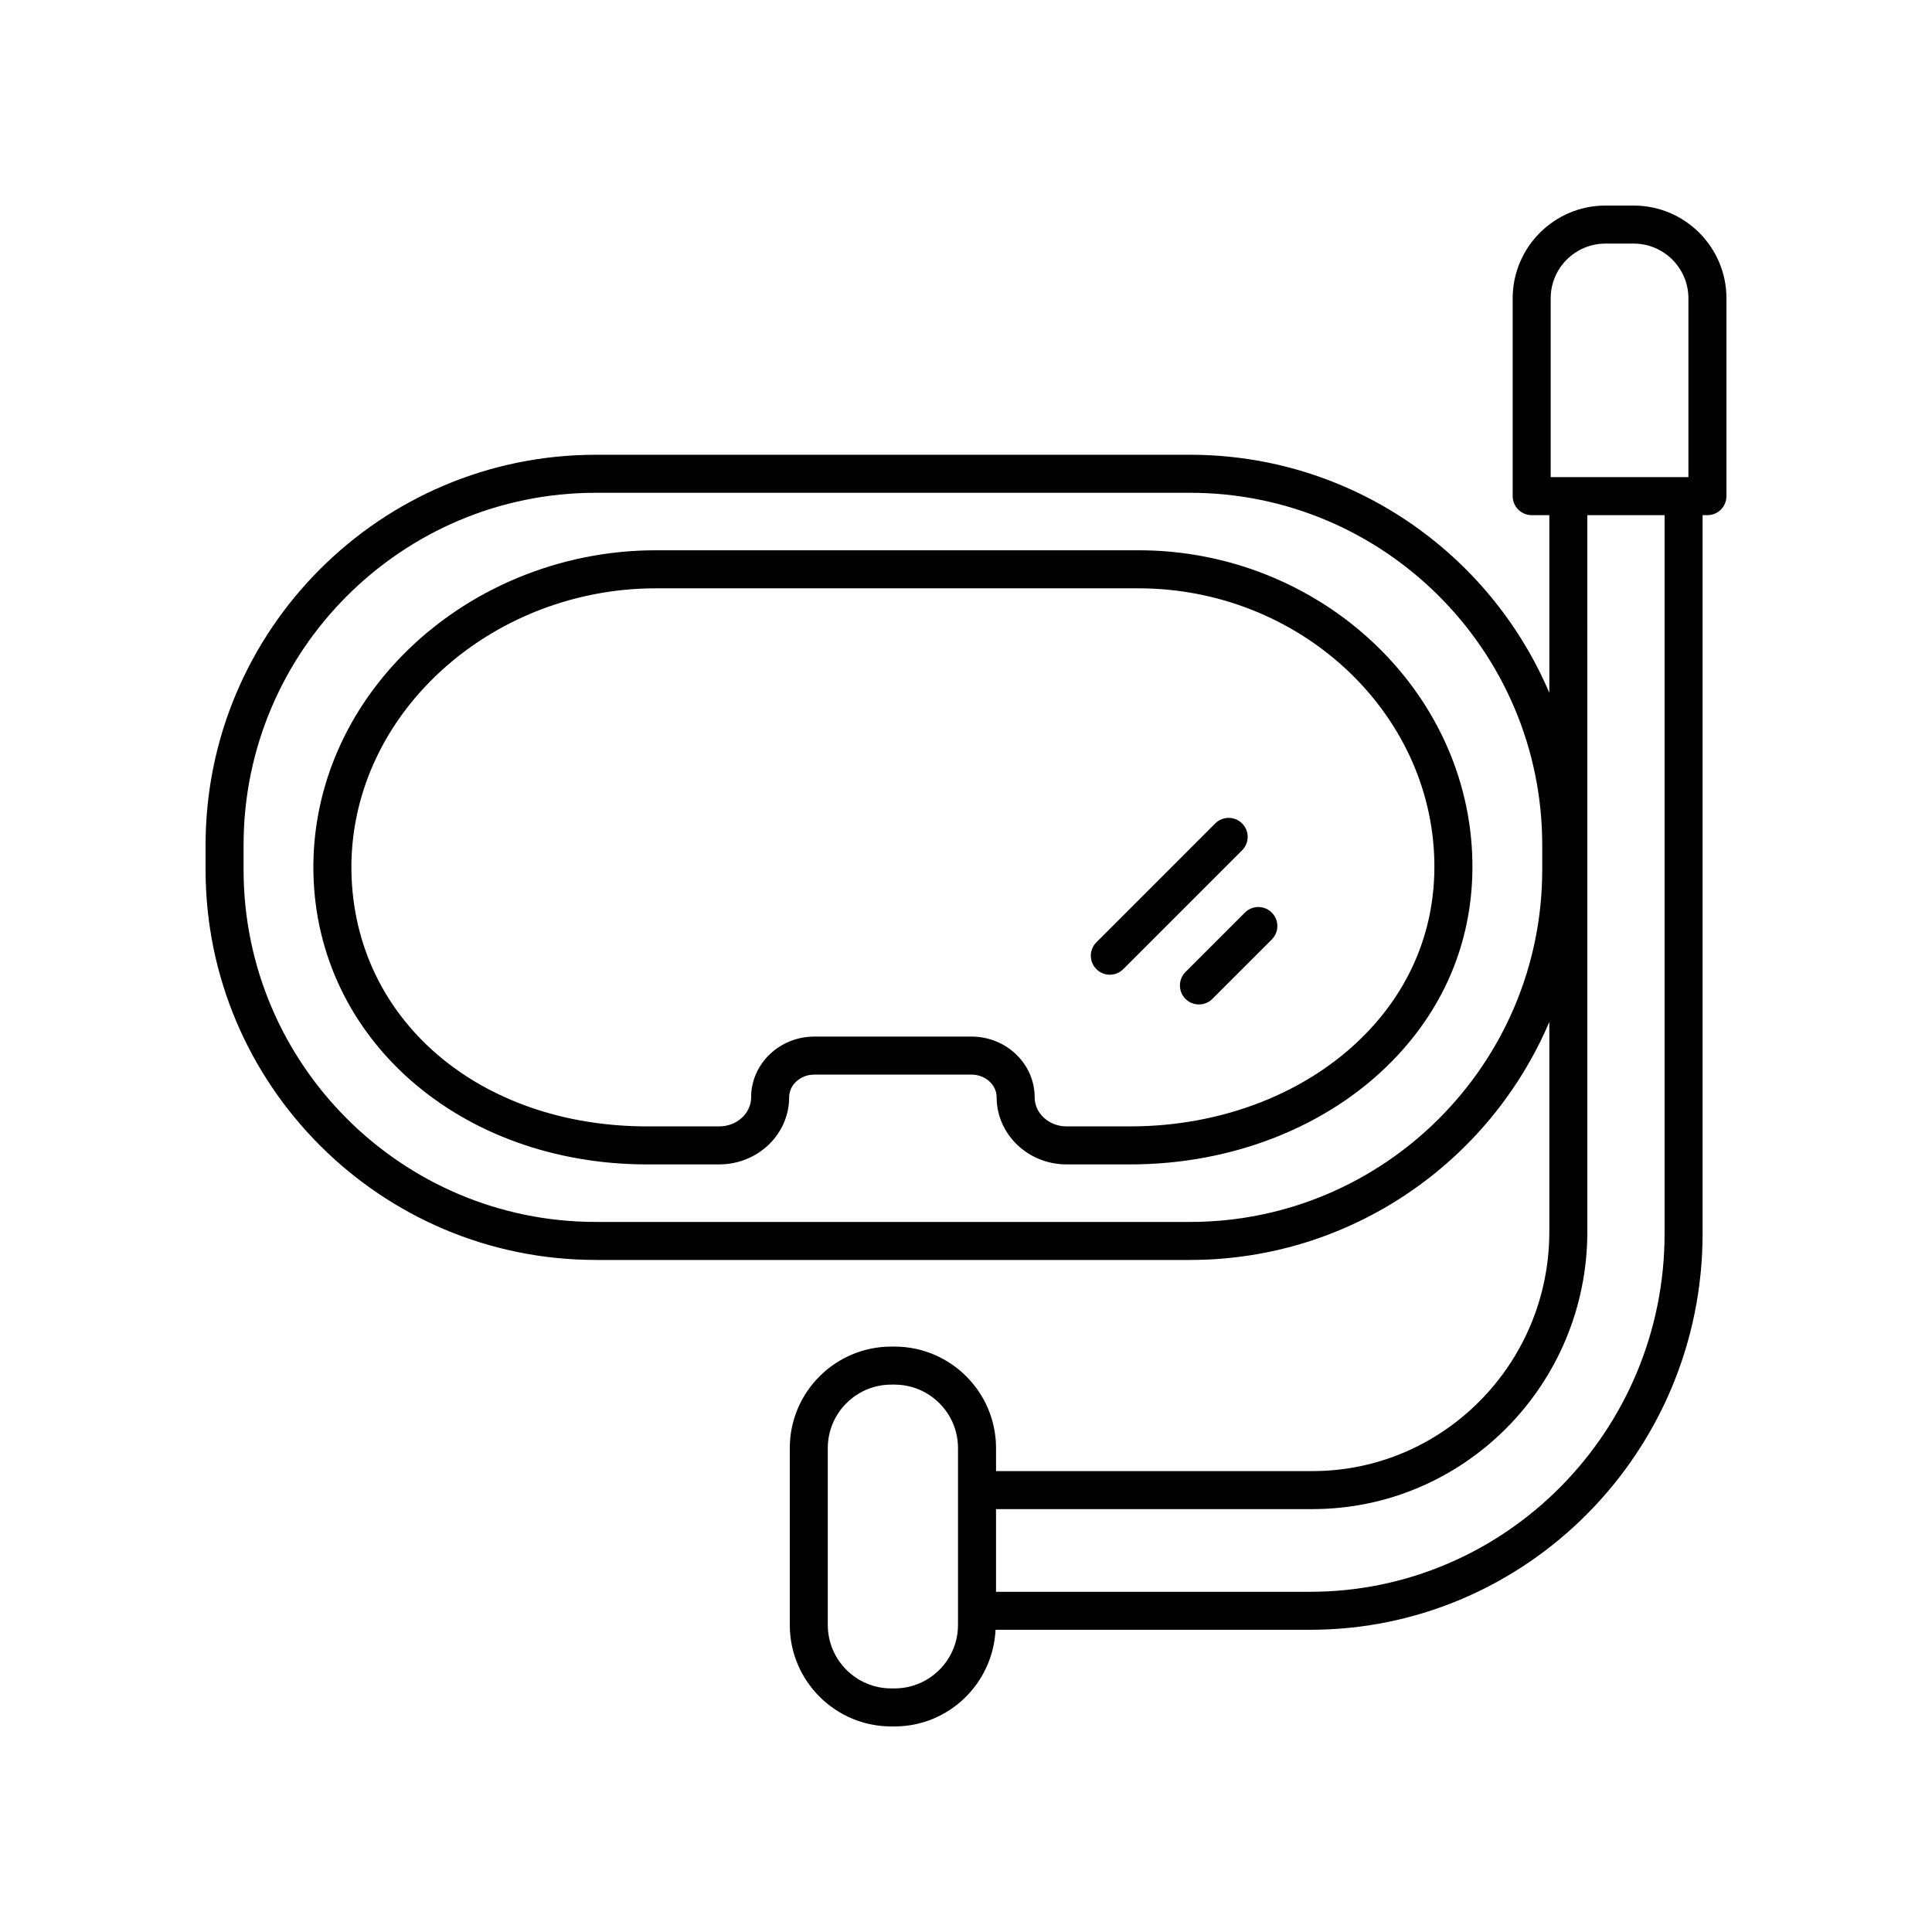 <?xml version="1.0" encoding="UTF-8"?>
<!-- Uploaded to: ICON Repo, www.iconrepo.com, Generator: ICON Repo Mixer Tools -->
<svg fill="#000000" width="800px" height="800px" version="1.1" viewBox="144 144 512 512" xmlns="http://www.w3.org/2000/svg">
 <g>
  <path d="m301.9 477.9h157.46c42.723 0 79.477-26.047 95.227-63.086v55.625c0 34.965-28.152 63.414-62.754 63.414h-83.875v-6.102c0-14.828-12.066-26.887-26.887-26.887h-0.883c-14.82 0-26.887 12.066-26.887 26.887v46.883c0 14.828 12.066 26.887 26.887 26.887h0.883c14.383 0 26.07-11.387 26.758-25.609h83.344c57.363 0 104.03-47.102 104.03-104.99v-190.4h1.285c2.785 0 5.039-2.258 5.039-5.039v-52.43c0-13.551-11.023-24.574-24.578-24.574h-7.492c-13.551 0-24.582 11.023-24.582 24.574v52.426c0 2.781 2.254 5.039 5.039 5.039h4.672v47.086c-15.75-37.047-52.504-63.086-95.227-63.086h-157.46c-57.027 0-103.42 46.395-103.42 103.42v6.539c0 57.023 46.395 103.42 103.42 103.42zm95.98 96.734c0 9.27-7.543 16.812-16.812 16.812h-0.883c-9.27 0-16.812-7.543-16.812-16.812v-46.883c0-9.27 7.543-16.812 16.812-16.812h0.883c9.27 0 16.812 7.543 16.812 16.812zm157.07-351.58c0-7.996 6.504-14.5 14.504-14.5h7.492c7.996 0 14.5 6.504 14.5 14.5v47.387h-36.496zm30.18 57.469v190.4c0 52.34-42.148 94.918-93.957 94.918h-83.219v-21.914h83.871c40.16 0 72.832-32.965 72.832-73.492l-0.004-189.91zm-376.58 87.418c0-51.469 41.875-93.348 93.348-93.348h157.46c51.473 0 93.348 41.875 93.348 93.348v6.539c0 51.469-41.875 93.348-93.348 93.348l-157.46-0.004c-51.473 0-93.348-41.875-93.348-93.344z"/>
  <path d="m315.56 452.58h19.039c10.219 0 18.531-7.977 18.531-17.781 0-3.32 2.992-6.019 6.672-6.019h41.648c3.68 0 6.672 2.699 6.672 6.019 0 9.805 8.309 17.781 18.531 17.781h16.852c27.07 0 52.375-9.98 69.434-27.383 14.305-14.59 21.652-32.945 21.254-53.082-0.902-45.375-40.605-82.289-88.5-82.289l-127.94 0.004c-25.297 0-49.75 10.152-67.102 27.852-15.633 15.941-24.008 36.414-23.59 57.645 0.875 44.043 38.918 77.254 88.5 77.254zm-57.719-127.84c15.469-15.781 37.309-24.828 59.914-24.828h127.94c42.449 0 77.633 32.484 78.422 72.414 0.344 17.367-6.004 33.211-18.367 45.82-15.18 15.48-37.867 24.359-62.242 24.359h-16.859c-4.66 0-8.453-3.457-8.453-7.703 0-8.879-7.512-16.098-16.746-16.098h-41.648c-9.234 0-16.746 7.219-16.746 16.098 0 4.246-3.793 7.703-8.453 7.703h-19.043c-44.672 0-77.656-28.336-78.422-67.375-0.367-18.504 6.988-36.398 20.703-50.391z"/>
  <path d="m458.17 401.59c-1.969 1.969-1.969 5.152 0 7.125 0.984 0.984 2.273 1.477 3.562 1.477s2.578-0.492 3.562-1.477l15.742-15.742c1.969-1.969 1.969-5.152 0-7.125-1.969-1.969-5.152-1.969-7.125 0z"/>
  <path d="m438.12 402.31c1.289 0 2.578-0.492 3.562-1.477l31.488-31.488c1.969-1.969 1.969-5.152 0-7.125-1.969-1.969-5.152-1.969-7.125 0l-31.488 31.488c-1.969 1.969-1.969 5.152 0 7.125 0.988 0.988 2.277 1.477 3.562 1.477z"/>
 </g>
</svg>